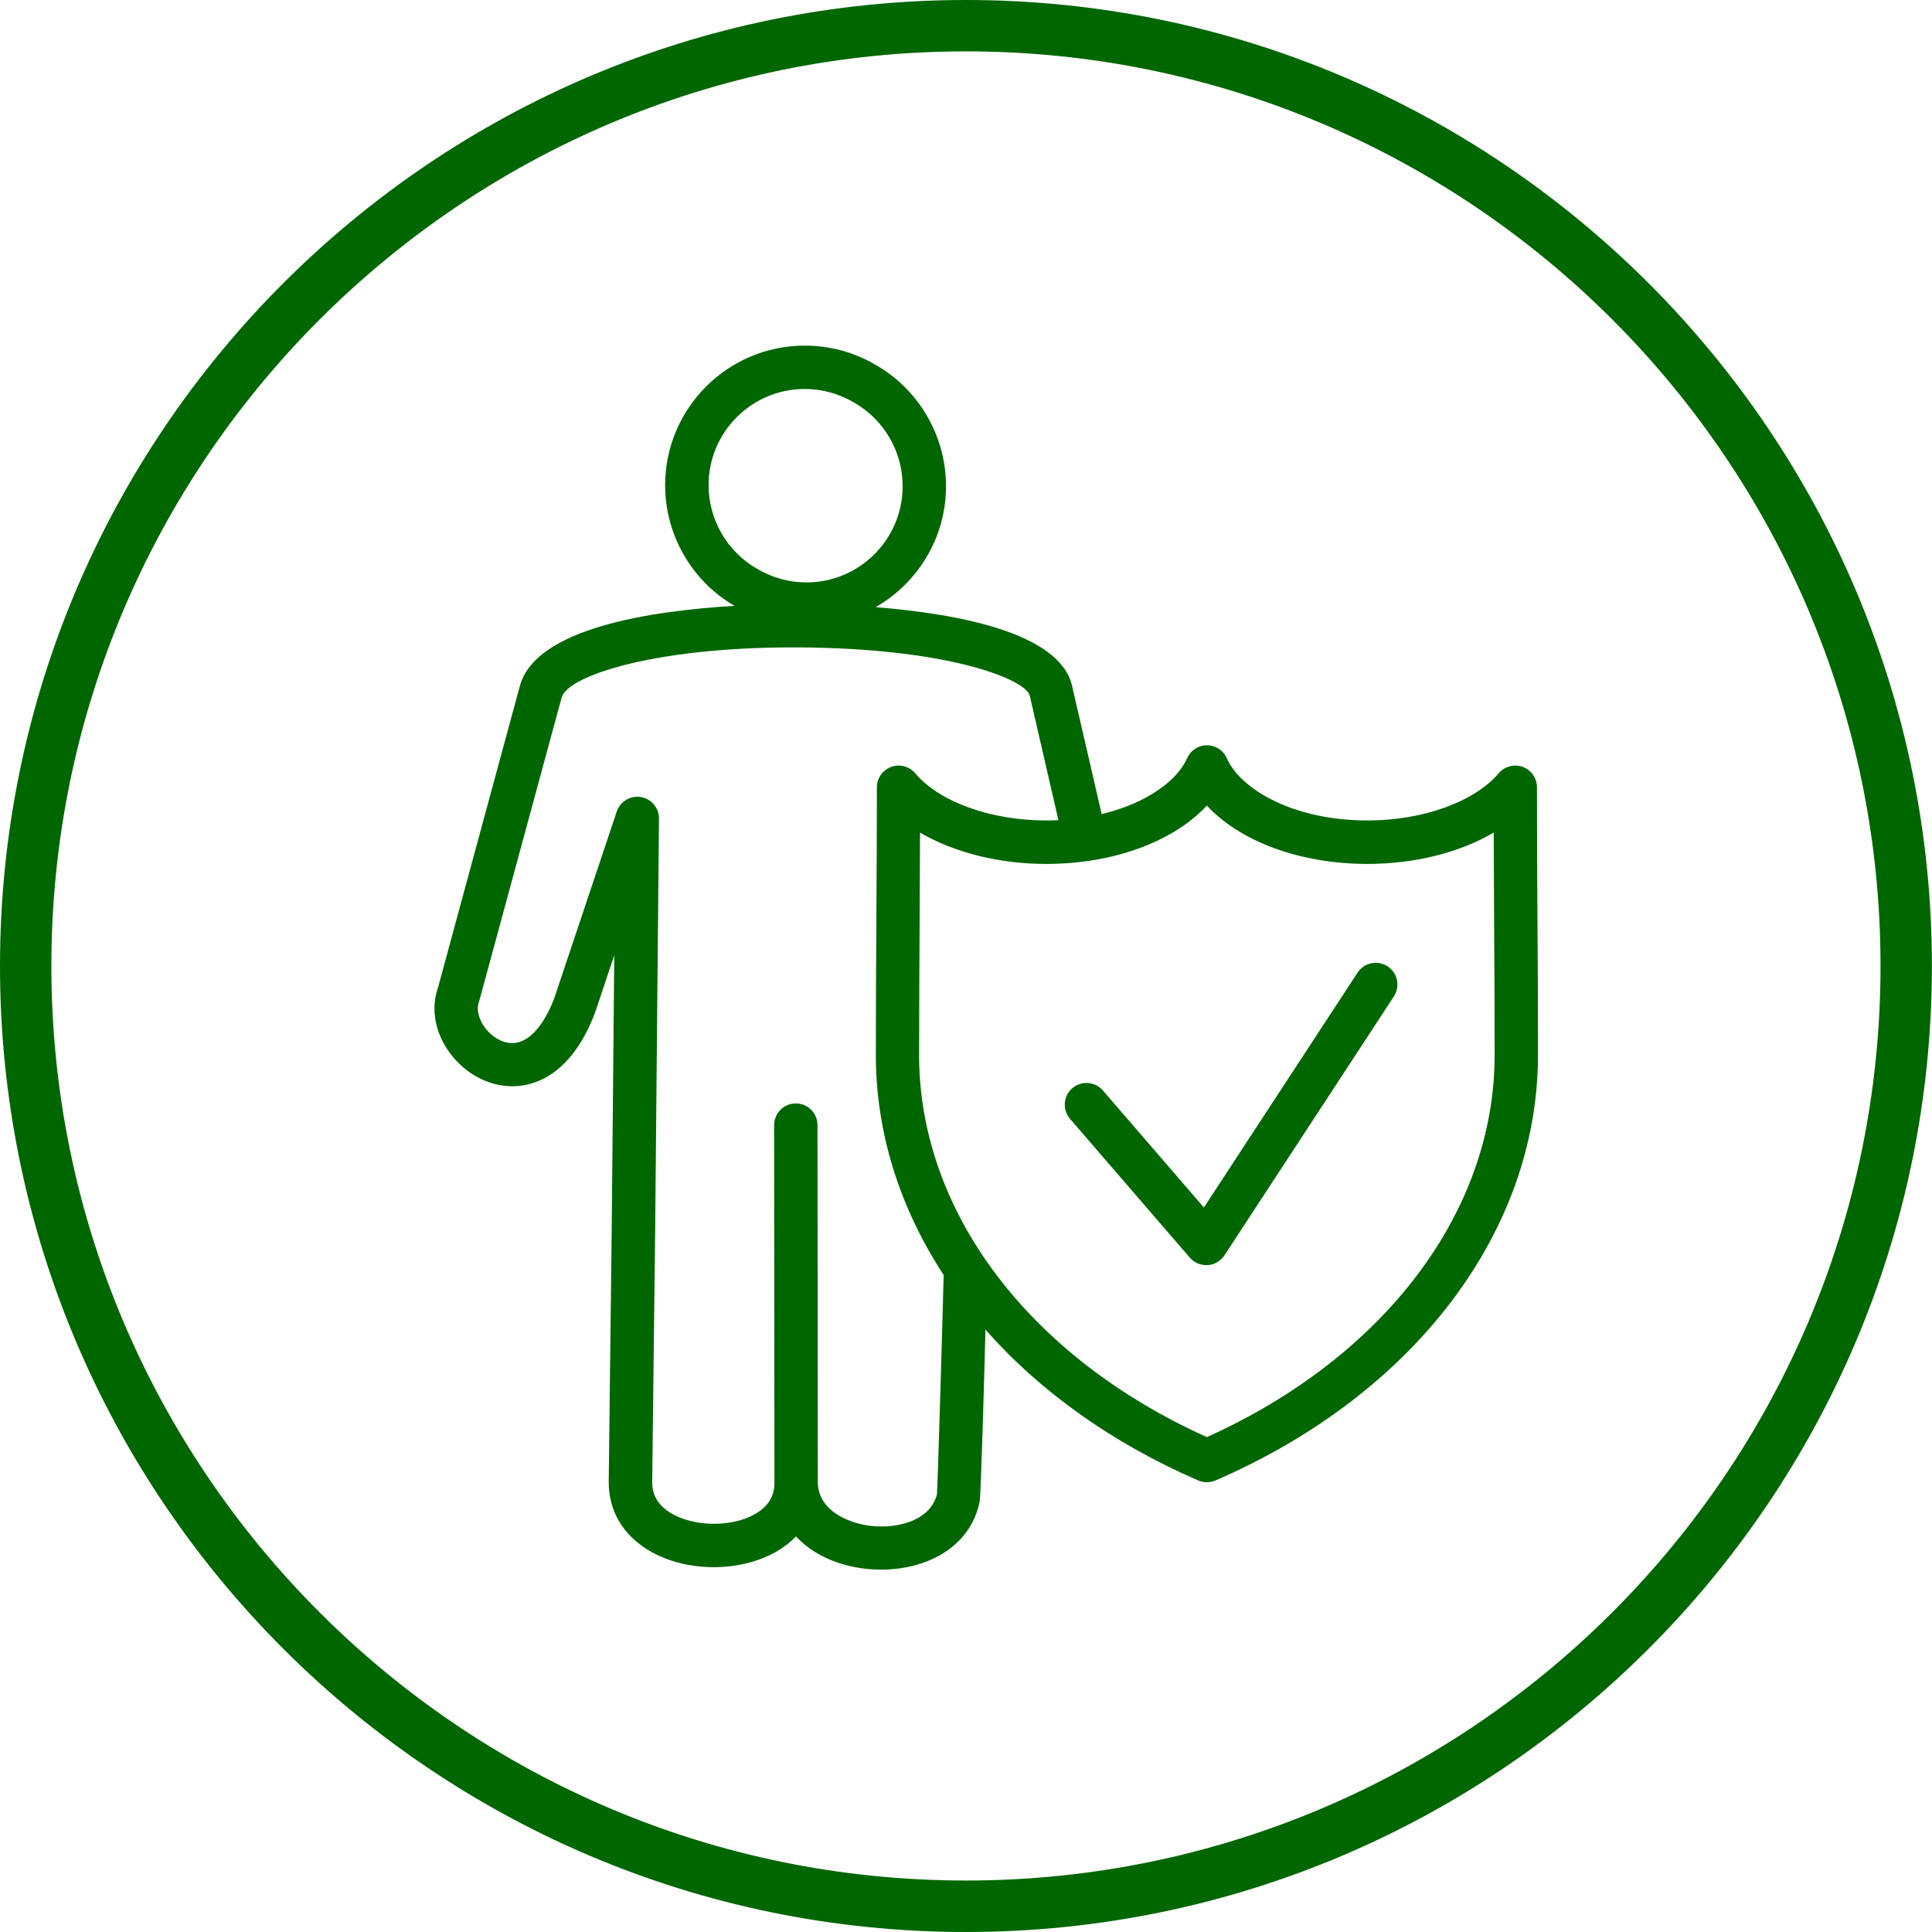 <?xml version="1.0" encoding="utf-8"?>
<!-- Generator: Adobe Illustrator 26.2.1, SVG Export Plug-In . SVG Version: 6.00 Build 0)  -->
<svg version="1.1" id="Layer_1" xmlns="http://www.w3.org/2000/svg" xmlns:xlink="http://www.w3.org/1999/xlink" x="0px" y="0px"
	 viewBox="0 0 188.05 188.05" style="enable-background:new 0 0 188.05 188.05;" xml:space="preserve">
<style type="text/css">
	.st0{fill:#006600;}
</style>
<path class="st0" d="M94.02,188.05C42.18,188.05,0,145.87,0,94.02S42.18,0,94.02,0s94.02,42.18,94.02,94.02
	S145.87,188.05,94.02,188.05z M94.02,5C44.94,5,5,44.94,5,94.02s39.94,89.02,89.02,89.02s89.02-39.94,89.02-89.02S143.11,5,94.02,5z
	 M149.65,89.66c-0.03-4.34-0.05-8.69-0.05-13.03c0-0.88-0.55-1.68-1.38-1.98c-0.83-0.31-1.76-0.06-2.34,0.61
	c-2.37,2.79-7.38,4.6-12.77,4.6c-7.25,0-12.38-3.05-13.7-6.06c-0.34-0.77-1.09-1.26-1.93-1.26s-1.59,0.49-1.93,1.26
	c-0.97,2.19-3.96,4.4-8.32,5.44l-2.88-12.48c-1.2-5.23-11.33-7.04-19.12-7.66c4.09-2.35,6.85-6.74,6.85-11.78
	c0-4.88-2.64-9.41-6.86-11.81c-2.08-1.23-4.46-1.87-6.89-1.87c-7.49,0-13.59,6.1-13.59,13.59c0,4.84,2.6,9.34,6.76,11.74
	c-8.12,0.48-19.37,2.16-20.9,7.8l-7.95,29.3c-0.79,2.2-0.27,4.72,1.4,6.76c1.75,2.14,4.38,3.22,6.85,2.82
	c2.1-0.34,5.03-1.84,7.03-7.11l1.86-5.57l-0.25,26.71l-0.29,24.51c-0.03,2.84,1.38,5.24,3.97,6.76c1.81,1.06,4.03,1.59,6.26,1.59
	c2.17,0,4.33-0.51,6.1-1.52c0.73-0.42,1.36-0.92,1.9-1.47c1.59,1.7,3.97,2.85,6.89,3.16c0.46,0.05,0.93,0.07,1.4,0.07
	c4.15,0,8.58-1.95,9.58-6.58c0.12-0.56,0.4-10.24,0.57-16.78c5.26,5.97,12.29,11.03,20.71,14.68c0.27,0.12,0.55,0.17,0.84,0.17
	s0.57-0.06,0.84-0.17c19.36-8.38,31.39-24.25,31.39-41.42C149.7,98.36,149.68,94.01,149.65,89.66z M78.33,37.86
	c1.67,0,3.31,0.45,4.78,1.31c2.93,1.66,4.75,4.79,4.75,8.15c0,5.17-4.2,9.37-9.37,9.37c-1.67,0-3.31-0.45-4.77-1.31
	c-2.93-1.66-4.75-4.79-4.75-8.15C68.96,42.07,73.16,37.86,78.33,37.86z M91.2,145.44c-0.63,2.52-3.73,3.37-6.38,3.09
	c-1.92-0.2-5.14-1.32-5.22-4.2l-0.03-34.82c0-1.16-0.95-2.11-2.11-2.11l0,0c-1.17,0-2.11,0.95-2.11,2.11l0.03,34.64
	c0,0.02-0.01,0.05-0.01,0.07c0,0.05,0.01,0.09,0.01,0.13c0,1.3-0.62,2.29-1.89,3.02c-2.24,1.29-5.88,1.26-8.12-0.05
	c-1.28-0.75-1.9-1.76-1.89-3.07l0.29-24.51l0.37-40.06c0.01-1.04-0.74-1.93-1.76-2.1c-1.02-0.17-2.02,0.43-2.35,1.41l-6.07,18.14
	c-0.98,2.58-2.31,4.13-3.73,4.37c-1.19,0.19-2.29-0.56-2.91-1.32c-0.72-0.89-0.99-1.92-0.69-2.71c0.02-0.06,0.05-0.13,0.06-0.2
	l7.98-29.39c0.59-2.16,9.64-5.13,24.46-4.85c14.03,0.27,20.76,3.23,21.1,4.68l2.79,12.12c-0.39,0.02-0.78,0.03-1.18,0.03
	c-5.39,0-10.4-1.8-12.77-4.6c-0.57-0.68-1.51-0.92-2.34-0.61c-0.83,0.31-1.38,1.1-1.38,1.98c0,4.34-0.03,8.68-0.05,13.03
	c-0.03,4.35-0.05,8.7-0.05,13.04c0,7.56,2.33,14.87,6.6,21.4C91.77,127.47,91.3,143.79,91.2,145.44z M117.47,139.88
	c-17.3-7.79-28.01-21.96-28.01-37.18c0-4.33,0.03-8.67,0.05-13.01c0.02-2.88,0.03-5.77,0.04-8.65c3.3,1.93,7.66,3.05,12.28,3.05
	c6.58,0,12.4-2.19,15.64-5.68c3.23,3.49,9.06,5.68,15.64,5.68c4.62,0,8.98-1.12,12.28-3.05c0.01,2.88,0.03,5.77,0.04,8.65
	c0.03,4.34,0.05,8.68,0.05,13.01C145.48,117.92,134.77,132.09,117.47,139.88z M135.06,94.06c-0.98-0.64-2.28-0.37-2.92,0.61
	l-14.96,22.86l-9.83-11.39c-0.76-0.88-2.09-0.98-2.98-0.22c-0.88,0.76-0.98,2.09-0.22,2.98l11.66,13.51c0.4,0.47,0.99,0.73,1.6,0.73
	c0.05,0,0.09,0,0.14,0c0.66-0.04,1.26-0.4,1.63-0.95l16.49-25.2C136.31,96,136.04,94.69,135.06,94.06z"/>
</svg>
